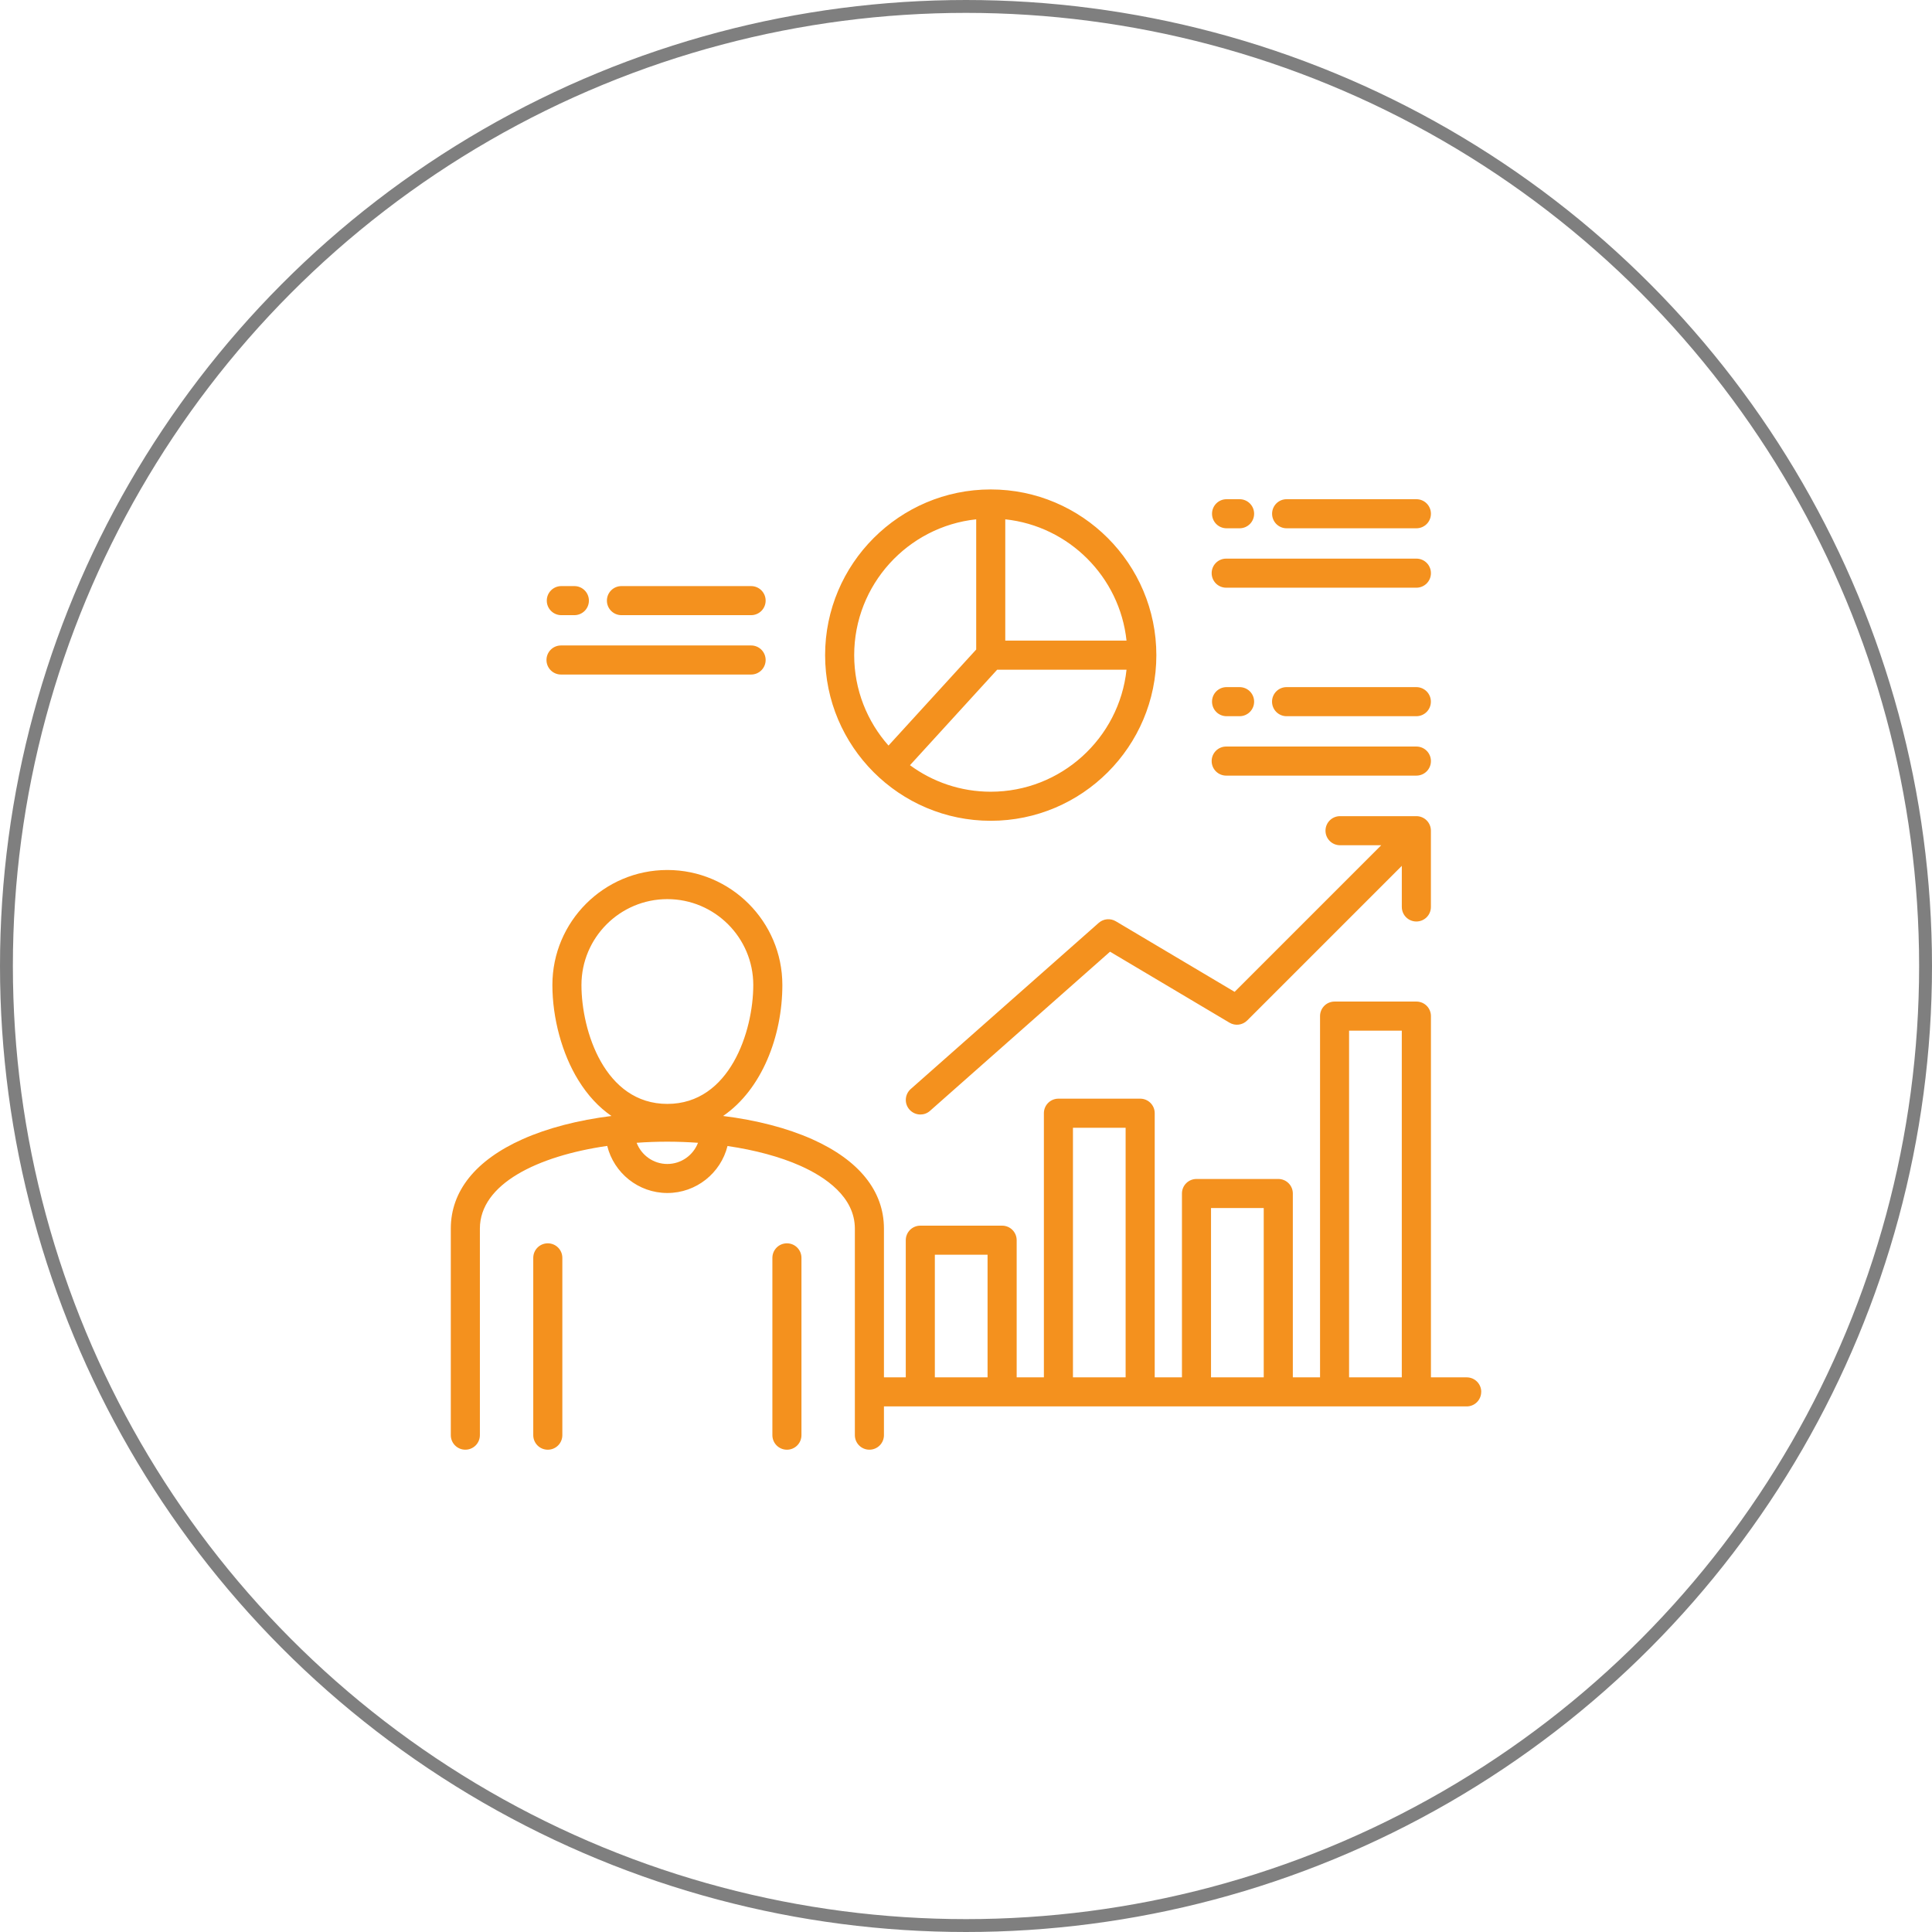 <svg width="150" height="150" viewBox="0 0 150 150" fill="none" xmlns="http://www.w3.org/2000/svg">
<circle cx="75" cy="75" r="74.5" stroke="black" stroke-opacity="0.5"/>
<path d="M108.836 70.421V67.225L96.832 79.229C96.468 79.593 95.902 79.667 95.457 79.401L86.183 73.889L72.203 86.248C71.989 86.44 71.723 86.53 71.457 86.53C71.145 86.53 70.836 86.401 70.61 86.147C70.195 85.678 70.242 84.967 70.707 84.553L85.305 71.651C85.672 71.327 86.207 71.276 86.629 71.526L95.856 77.007L107.239 65.624H104.04C103.415 65.624 102.911 65.12 102.911 64.495C102.911 63.87 103.415 63.366 104.04 63.366H109.966C110.591 63.366 111.095 63.87 111.095 64.495V70.416C111.095 71.041 110.591 71.545 109.966 71.545C109.341 71.545 108.837 71.041 108.837 70.416L108.836 70.421ZM115 108.065C115 108.69 114.496 109.194 113.871 109.194H68.629V111.425C68.629 112.05 68.125 112.554 67.5 112.554C66.875 112.554 66.371 112.05 66.371 111.425V95.39C66.371 92.921 64.07 91.374 62.137 90.511C60.566 89.812 58.617 89.288 56.484 88.976C55.961 91.07 54.066 92.624 51.812 92.624C49.559 92.624 47.664 91.066 47.145 88.968C41.734 89.749 37.258 91.925 37.258 95.39V111.425C37.258 112.05 36.754 112.554 36.129 112.554C35.504 112.554 35 112.05 35 111.425V95.39C35 92.476 36.926 90.077 40.57 88.448C42.512 87.581 44.883 86.968 47.473 86.644C46.488 85.968 45.621 85.034 44.898 83.859C43.637 81.816 42.887 79.054 42.887 76.472C42.887 71.55 46.891 67.546 51.812 67.546C56.734 67.546 60.742 71.55 60.742 76.472C60.742 80.441 59.152 84.585 56.141 86.644C58.738 86.968 61.113 87.581 63.059 88.449C66.703 90.078 68.629 92.476 68.629 95.39V106.937H70.324V96.289C70.324 95.664 70.828 95.16 71.453 95.16H77.805C78.43 95.16 78.934 95.664 78.934 96.289V106.937H81.047V86.429C81.047 85.804 81.551 85.3 82.176 85.3H88.523C89.148 85.3 89.652 85.804 89.652 86.429V106.937H91.766V92.664C91.766 92.039 92.27 91.535 92.895 91.535H99.246C99.871 91.535 100.375 92.039 100.375 92.664V106.937H102.488V78.89C102.488 78.265 102.992 77.761 103.617 77.761H109.969C110.594 77.761 111.098 78.265 111.098 78.89V106.937H113.875C114.5 106.937 115.004 107.441 115.004 108.066L115 108.065ZM51.812 85.707C56.671 85.707 58.484 80.046 58.484 76.476C58.484 72.8 55.492 69.808 51.812 69.808C48.132 69.808 45.144 72.8 45.144 76.476C45.144 80.046 46.952 85.707 51.812 85.707ZM54.195 88.726C53.413 88.671 52.617 88.64 51.812 88.64C51.015 88.64 50.218 88.667 49.429 88.726C49.796 89.687 50.726 90.371 51.808 90.371C52.894 90.371 53.824 89.687 54.191 88.73L54.195 88.726ZM104.742 106.937H108.835V80.019H104.742V106.937ZM94.023 106.937H98.116V93.792H94.023V106.937ZM83.304 106.937H87.393V87.558H83.304V106.937ZM72.581 106.937H76.674V97.418H72.581V106.937ZM64.061 50.867C64.061 43.773 69.831 38 76.92 38C84.01 38 89.779 43.773 89.779 50.867C89.779 57.961 84.01 63.726 76.92 63.726C69.831 63.726 64.061 57.956 64.061 50.867ZM87.463 51.996H77.42L70.651 59.41C72.408 60.703 74.576 61.469 76.92 61.469C82.385 61.469 86.897 57.312 87.463 51.996ZM78.049 40.32V49.738H87.463C86.936 44.789 82.994 40.847 78.049 40.32ZM66.319 50.867C66.319 53.558 67.327 56.015 68.983 57.886L75.792 50.429V40.32C70.475 40.887 66.319 45.398 66.319 50.867ZM43.581 47.761H44.593C45.218 47.761 45.722 47.258 45.722 46.633C45.722 46.008 45.218 45.504 44.593 45.504H43.581C42.956 45.504 42.452 46.008 42.452 46.633C42.452 47.258 42.956 47.761 43.581 47.761ZM48.249 47.761H58.315C58.94 47.761 59.444 47.258 59.444 46.633C59.444 46.008 58.94 45.504 58.315 45.504H48.249C47.624 45.504 47.12 46.008 47.12 46.633C47.12 47.258 47.624 47.761 48.249 47.761ZM43.558 52.371H58.316C58.941 52.371 59.444 51.867 59.444 51.242C59.444 50.617 58.941 50.113 58.316 50.113H43.558C42.933 50.113 42.429 50.617 42.429 51.242C42.429 51.867 42.933 52.371 43.558 52.371ZM95.23 41.016H96.241C96.866 41.016 97.37 40.512 97.37 39.887C97.37 39.262 96.866 38.758 96.241 38.758H95.23C94.605 38.758 94.101 39.262 94.101 39.887C94.101 40.512 94.605 41.016 95.23 41.016ZM99.894 41.016H109.968C110.593 41.016 111.097 40.512 111.097 39.887C111.097 39.262 110.593 38.758 109.968 38.758H99.894C99.269 38.758 98.765 39.262 98.765 39.887C98.765 40.512 99.269 41.016 99.894 41.016ZM95.202 45.629H109.968C110.593 45.629 111.097 45.125 111.097 44.5C111.097 43.875 110.593 43.371 109.968 43.371H95.202C94.577 43.371 94.073 43.875 94.073 44.5C94.073 45.125 94.577 45.629 95.202 45.629ZM95.23 53.348C94.605 53.348 94.101 53.852 94.101 54.477C94.101 55.102 94.605 55.606 95.23 55.606H96.241C96.866 55.606 97.37 55.102 97.37 54.477C97.37 53.852 96.866 53.348 96.241 53.348H95.23ZM109.964 53.348H99.89C99.265 53.348 98.761 53.852 98.761 54.477C98.761 55.102 99.265 55.606 99.89 55.606H109.964C110.589 55.606 111.093 55.102 111.093 54.477C111.093 53.852 110.589 53.348 109.964 53.348ZM95.202 60.219H109.968C110.593 60.219 111.097 59.715 111.097 59.09C111.097 58.465 110.593 57.961 109.968 57.961H95.202C94.577 57.961 94.073 58.465 94.073 59.09C94.073 59.715 94.577 60.219 95.202 60.219ZM61.097 96.531C60.472 96.531 59.968 97.035 59.968 97.66V111.426C59.968 112.051 60.472 112.555 61.097 112.555C61.722 112.555 62.225 112.051 62.225 111.426V97.66C62.225 97.035 61.722 96.531 61.097 96.531ZM42.531 96.531C41.906 96.531 41.402 97.035 41.402 97.66V111.426C41.402 112.051 41.906 112.555 42.531 112.555C43.156 112.555 43.66 112.051 43.66 111.426V97.66C43.66 97.035 43.156 96.531 42.531 96.531Z" fill="#F4911E"/>
</svg>
